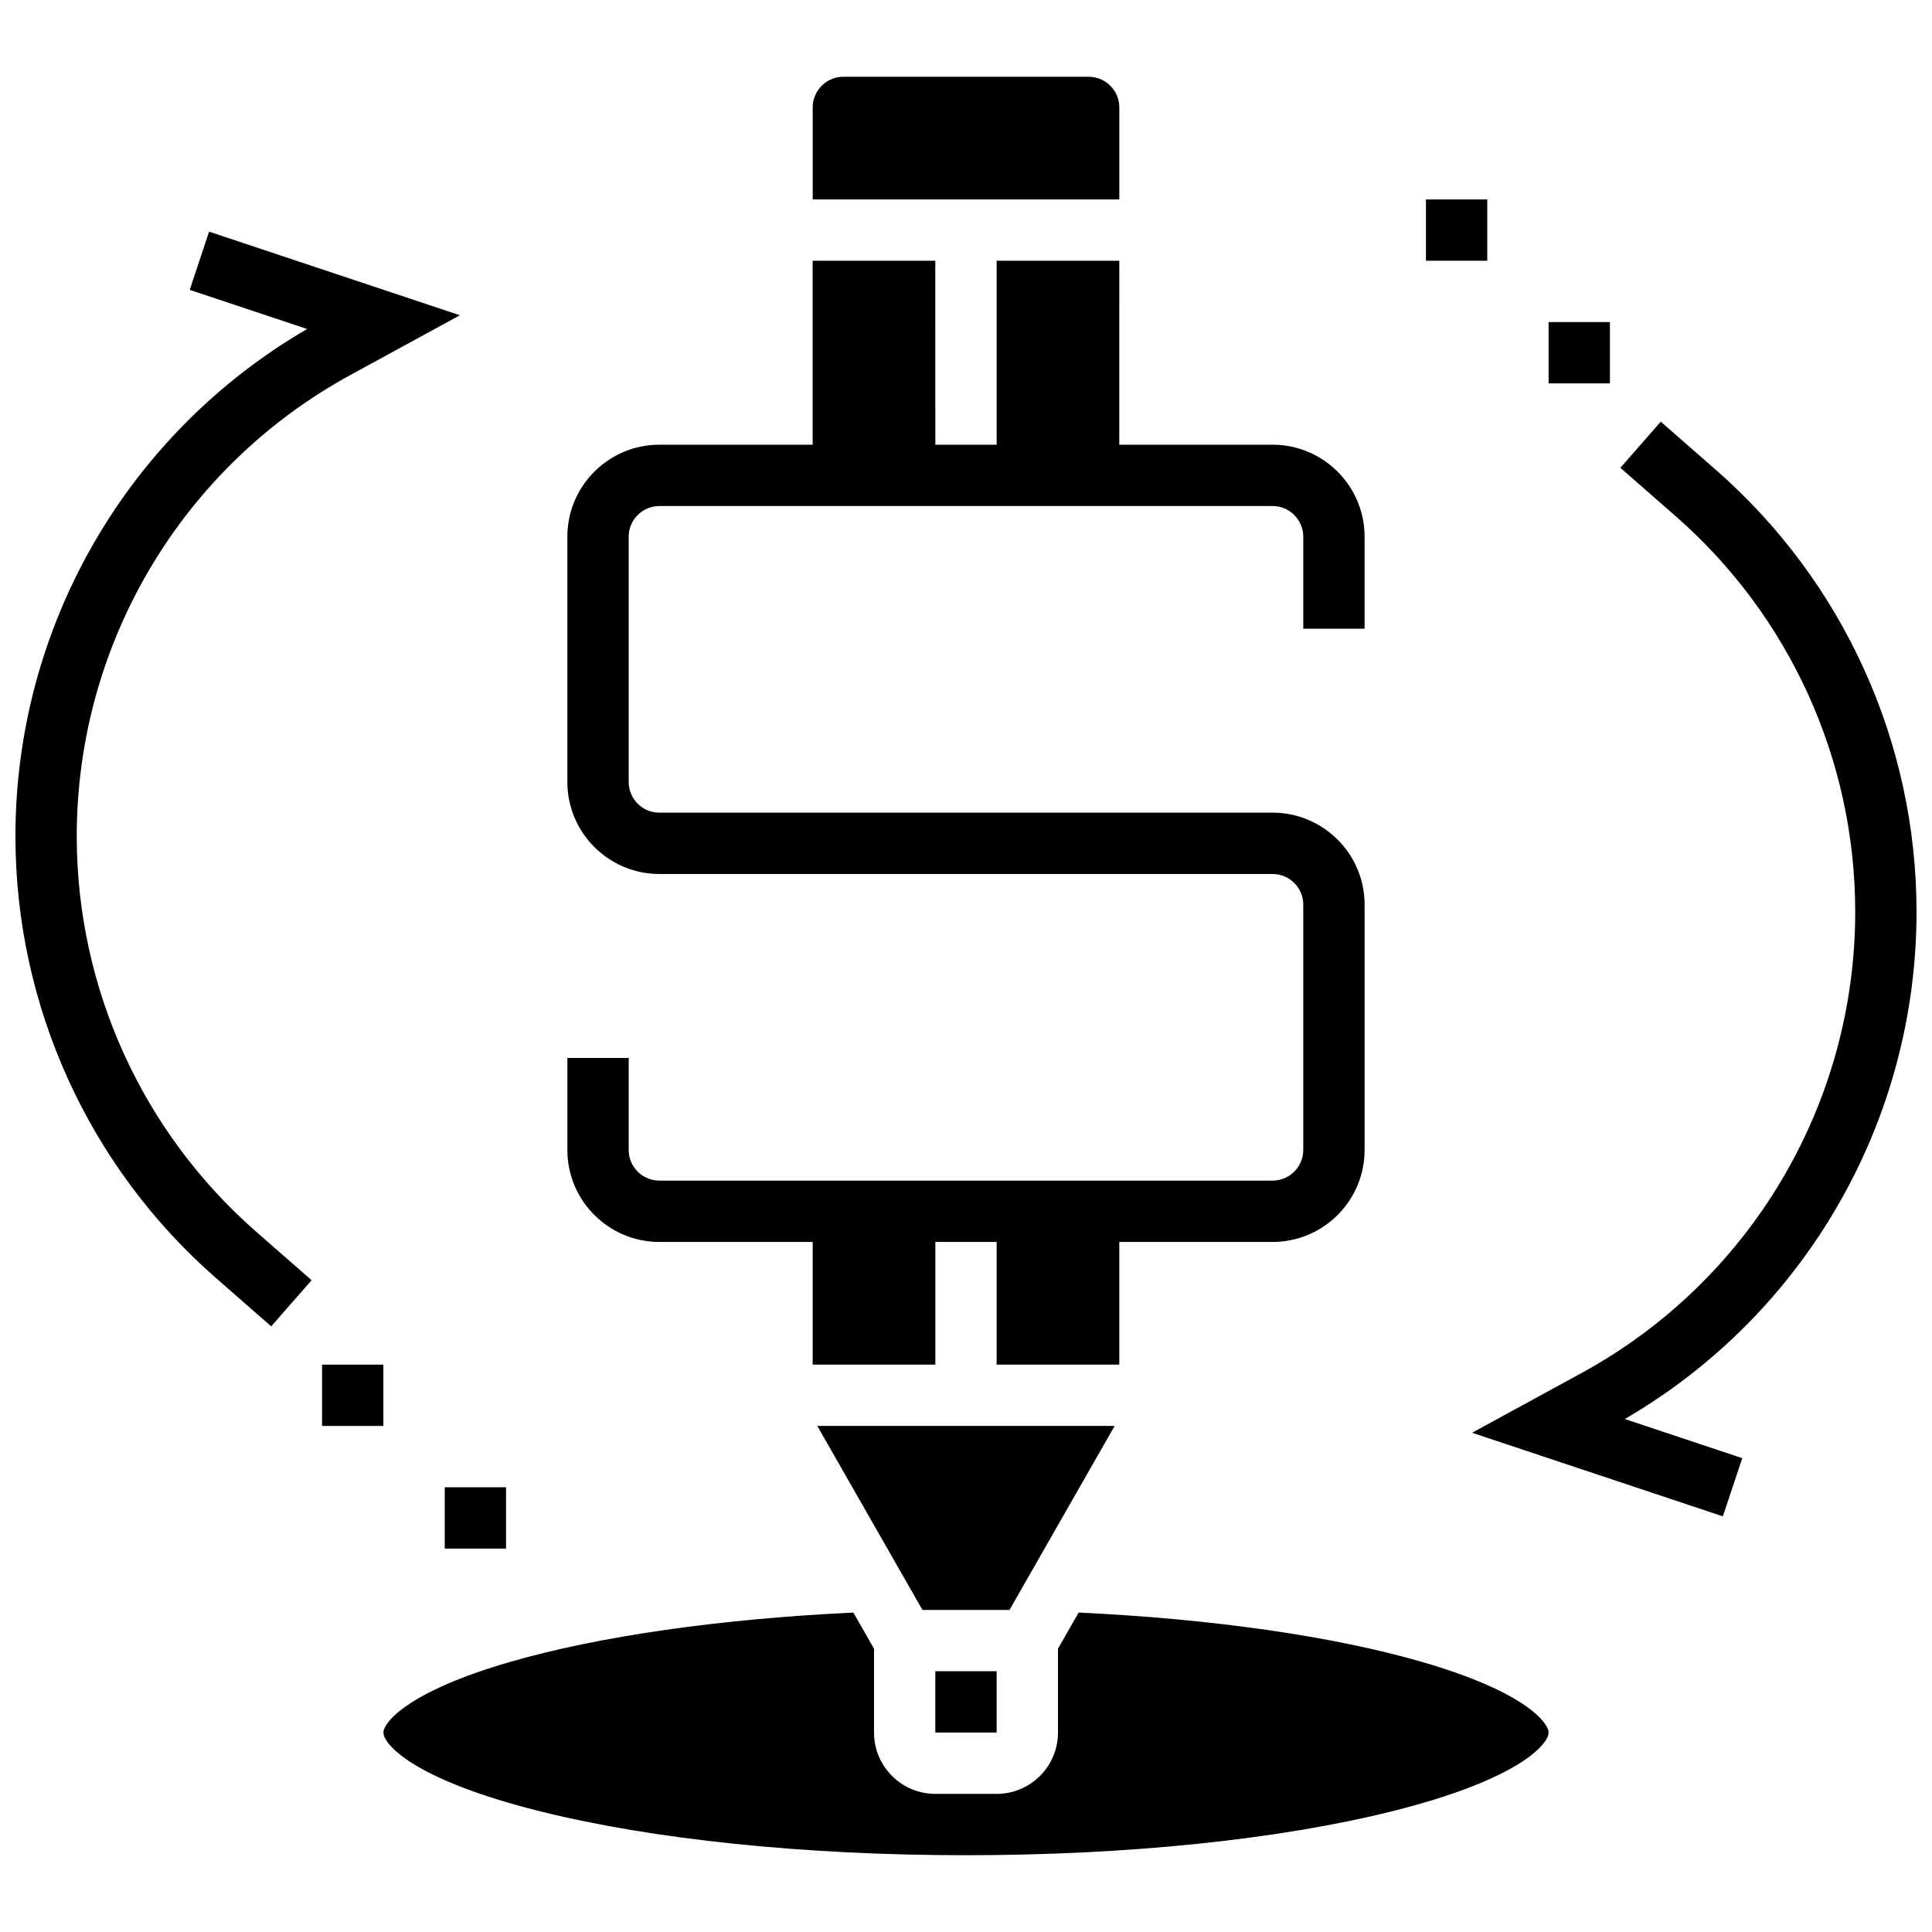 <?xml version="1.0" encoding="UTF-8"?>
<!-- Uploaded to: SVG Repo, www.svgrepo.com, Generator: SVG Repo Mixer Tools -->
<svg width="800px" height="800px" version="1.1" viewBox="144 144 512 512" xmlns="http://www.w3.org/2000/svg">
 <defs>
  <clipPath id="b">
   <path d="m148.09 205h117.91v291h-117.91z"/>
  </clipPath>
  <clipPath id="a">
   <path d="m534 255h117.9v291h-117.9z"/>
  </clipPath>
 </defs>
 <path d="m318.74 473.13h40.629v32.504h32.504v-32.504h16.25v32.504h32.504v-32.504h40.629c13.441 0 24.379-10.938 24.379-24.379v-65.008c0-13.441-10.938-24.379-24.379-24.379h-162.52c-4.481 0-8.125-3.644-8.125-8.125v-65.008c0-4.481 3.644-8.125 8.125-8.125h162.52c4.481 0 8.125 3.644 8.125 8.125v24.379h16.25v-24.379c0-13.441-10.938-24.379-24.379-24.379h-40.629l0.004-48.754h-32.504v48.754h-16.25l-0.004-48.754h-32.504v48.754h-40.629c-13.441 0-24.379 10.938-24.379 24.379v65.008c0 13.441 10.938 24.379 24.379 24.379h162.52c4.481 0 8.125 3.644 8.125 8.125v65.008c0 4.481-3.644 8.125-8.125 8.125h-162.52c-4.481 0-8.125-3.644-8.125-8.125v-24.379h-16.25v24.379c-0.004 13.441 10.934 24.379 24.375 24.379z"/>
 <path d="m440.63 172.47c0-4.481-3.644-8.125-8.125-8.125h-65.008c-4.481 0-8.125 3.644-8.125 8.125v24.379h81.258z"/>
 <path d="m439.39 521.89h-78.793l27.859 48.758h23.074z"/>
 <path d="m391.87 586.89h16.25v16.25h-16.25z"/>
 <path d="m520.79 584.41c-23.488-6.801-55.633-11.402-90.938-13.066l-5.477 9.586v22.219c0 8.961-7.293 16.25-16.25 16.25h-16.25c-8.961 0-16.25-7.293-16.25-16.25v-22.219l-5.477-9.582c-35.305 1.664-67.445 6.266-90.938 13.066-27.57 7.977-33.605 16.227-33.605 18.734 0 2.918 7.445 12.348 41.445 20.848 30.07 7.516 70.184 11.656 112.95 11.656s82.879-4.141 112.95-11.656c34-8.504 41.445-17.934 41.445-20.848 0-2.508-6.035-10.758-33.602-18.738z"/>
 <g clip-path="url(#b)">
  <path d="m164.34 365.61c0-51 27.812-97.852 72.586-122.27l28.953-15.793-66.465-22.156-5.137 15.422 31.121 10.371c-47.797 27.805-77.309 78.914-77.309 134.43 0 44.852 19.359 87.516 53.113 117.05l14.668 12.836 10.703-12.23-14.668-12.836c-30.23-26.449-47.566-64.656-47.566-104.82z"/>
 </g>
 <path d="m229.35 505.64h16.25v16.25h-16.25z"/>
 <path d="m261.86 538.14h16.25v16.25h-16.25z"/>
 <g clip-path="url(#a)">
  <path d="m651.9 385.63c0-44.852-19.359-87.516-53.113-117.05l-14.668-12.836-10.703 12.23 14.668 12.836c30.23 26.449 47.566 64.652 47.566 104.82 0 51-27.812 97.852-72.586 122.27l-28.953 15.793 66.465 22.156 5.141-15.418-31.125-10.375c47.801-27.805 77.309-78.918 77.309-134.43z"/>
 </g>
 <path d="m554.39 229.35h16.25v16.25h-16.25z"/>
 <path d="m521.89 196.85h16.25v16.25h-16.25z"/>
</svg>